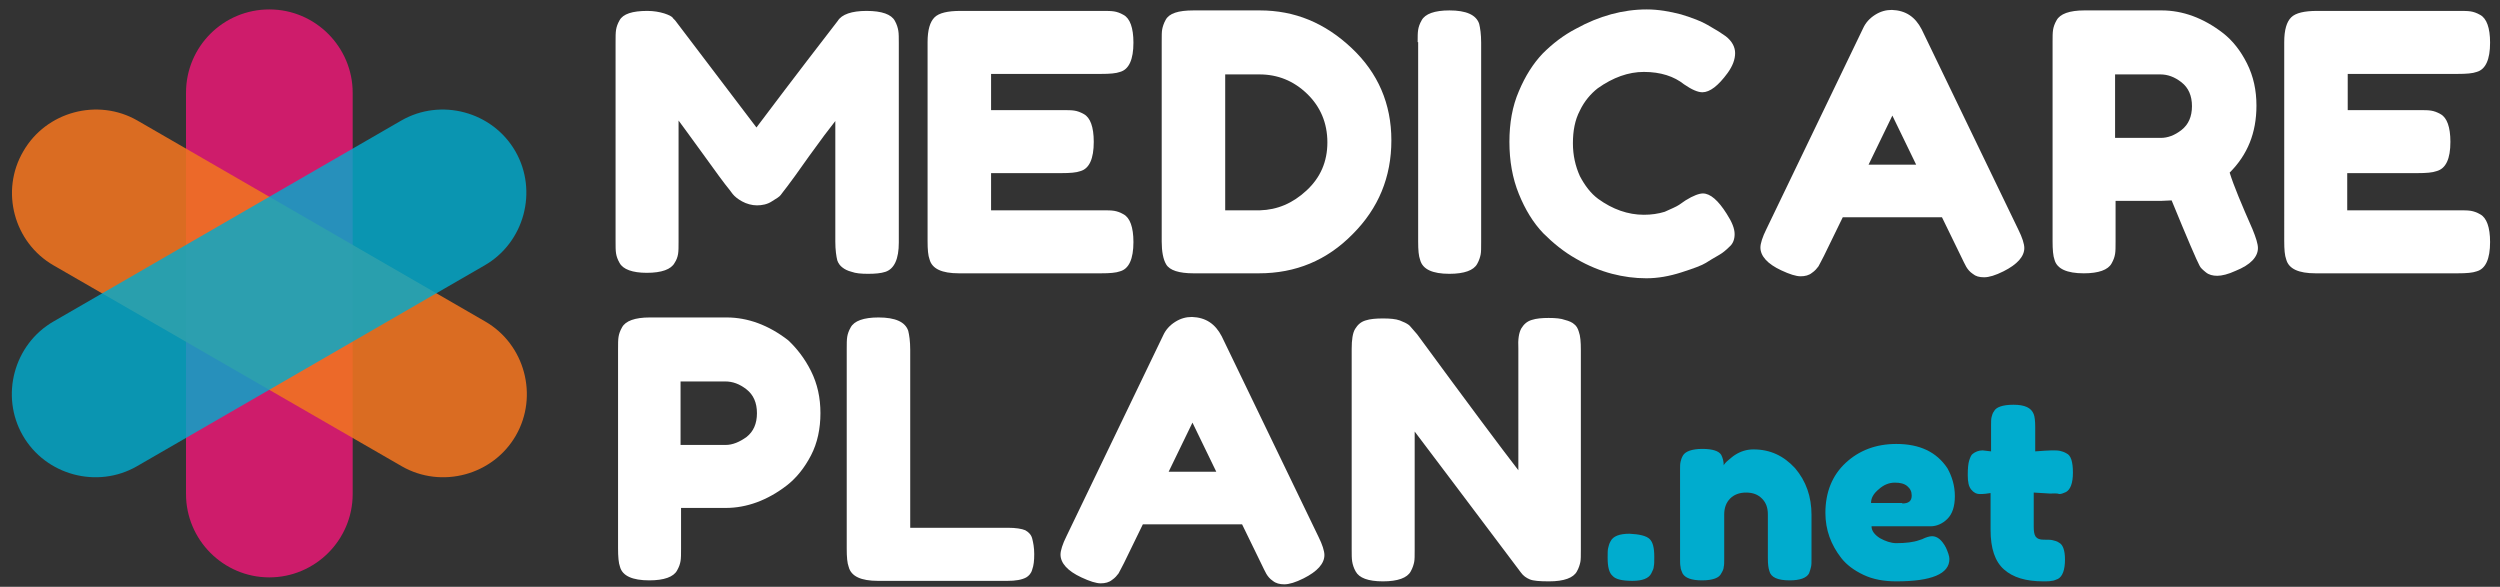<?xml version="1.0" encoding="utf-8"?>
<!-- Generator: Adobe Illustrator 24.0.1, SVG Export Plug-In . SVG Version: 6.00 Build 0)  -->
<svg version="1.1" id="Layer_1" xmlns="http://www.w3.org/2000/svg" xmlns:xlink="http://www.w3.org/1999/xlink" x="0px" y="0px"
	 viewBox="0 0 504 118.3" style="enable-background:new 0 0 504 118.3;" xml:space="preserve">
<rect x="0" y="0" width="504" height="118.3" fill="#333333" stroke="none"/>
<style type="text/css">
	.st0{fill:#FFFFFF;}
	.st1{fill:#00ACCE;}
	.st2{fill:#CE1C6B;}
	.st3{opacity:0.88;fill:#F17420;}
	.st4{opacity:0.81;fill:#00ACCE;}
</style>
<g>
	<g>
		<path class="st0" d="M180.4,4.2c0.4,0.7,0.6,1.4,0.7,2c0.1,0.6,0.1,1.4,0.1,2.5v40.2c0,3.3-0.9,5.3-2.7,5.9
			c-0.9,0.3-2.1,0.4-3.5,0.4c-1.4,0-2.5-0.1-3.3-0.4c-0.8-0.2-1.4-0.5-1.9-0.9c-0.4-0.3-0.8-0.8-1-1.4c-0.2-0.8-0.4-2.1-0.4-3.8
			V24.4c-1.2,1.5-3,3.9-5.3,7.1c-2.3,3.3-3.8,5.3-4.4,6.1c-0.6,0.8-1.1,1.4-1.3,1.7c-0.2,0.3-0.8,0.7-1.8,1.3c-0.9,0.6-2,0.8-3,0.8
			s-2.1-0.3-3-0.8c-0.9-0.5-1.5-1-1.9-1.5l-0.6-0.8c-1-1.2-2.9-3.8-5.7-7.7c-2.8-3.9-4.4-6-4.6-6.3v24.4c0,1.1,0,1.9-0.1,2.5
			c-0.1,0.6-0.3,1.2-0.7,1.8c-0.7,1.3-2.6,2-5.6,2c-2.9,0-4.8-0.7-5.5-2c-0.4-0.7-0.6-1.3-0.7-1.9c-0.1-0.6-0.1-1.4-0.1-2.6V8.5
			c0-1.1,0-1.9,0.1-2.5c0.1-0.6,0.3-1.2,0.7-1.9c0.7-1.3,2.6-1.9,5.6-1.9c1.3,0,2.4,0.2,3.4,0.5c0.9,0.3,1.6,0.6,1.8,1l0.4,0.4
			l16.4,21.6c8.2-10.9,13.7-18,16.4-21.5c0.8-1.3,2.8-2,5.8-2C177.8,2.2,179.7,2.9,180.4,4.2z"/>
		<path class="st0" d="M199.8,42.4h22.3c1.1,0,1.9,0,2.5,0.1c0.6,0.1,1.2,0.3,1.9,0.7c1.3,0.7,2,2.6,2,5.6c0,3.4-0.9,5.4-2.7,5.9
			c-0.8,0.3-2.1,0.4-3.8,0.4h-28.7c-3.4,0-5.4-0.9-5.9-2.8c-0.3-0.8-0.4-2-0.4-3.7V8.5c0-2.5,0.5-4.1,1.4-5c0.9-0.9,2.7-1.3,5.2-1.3
			h28.5c1.1,0,1.9,0,2.5,0.1c0.6,0.1,1.2,0.3,1.9,0.7c1.3,0.7,2,2.6,2,5.6c0,3.4-0.9,5.4-2.7,5.9c-0.8,0.3-2.1,0.4-3.8,0.4h-22.2
			v7.3h14.3c1.1,0,1.9,0,2.5,0.1c0.6,0.1,1.2,0.3,1.9,0.7c1.3,0.7,2,2.6,2,5.6c0,3.4-0.9,5.4-2.7,5.9c-0.8,0.3-2.1,0.4-3.8,0.4
			h-14.2V42.4z"/>
		<path class="st0" d="M240.6,2.1L254,2.1c7,0,13.1,2.5,18.5,7.6c5.3,5,8,11.2,8,18.6c0,7.4-2.6,13.7-7.8,18.9
			c-5.2,5.3-11.5,7.9-18.9,7.9h-13.2c-2.9,0-4.8-0.6-5.5-1.8c-0.6-1-0.9-2.6-0.9-4.6V8.4c0-1.2,0-2,0.1-2.5c0.1-0.5,0.3-1.2,0.7-1.9
			C235.7,2.7,237.5,2.1,240.6,2.1z M263.4,38.4c2.8-2.6,4.2-5.8,4.2-9.7c0-3.9-1.4-7.2-4.1-9.8c-2.7-2.6-5.9-3.9-9.6-3.9H247v27.4h7
			C257.5,42.3,260.6,41,263.4,38.4z"/>
		<path class="st0" d="M285.8,8.5c0-1.1,0-1.9,0.1-2.5c0.1-0.6,0.3-1.2,0.7-1.9c0.7-1.3,2.6-2,5.6-2c3.4,0,5.4,0.9,6,2.7
			c0.2,0.8,0.4,2.1,0.4,3.8v40.2c0,1.2,0,2-0.1,2.5c-0.1,0.5-0.3,1.2-0.7,1.9c-0.7,1.3-2.6,2-5.6,2c-3.4,0-5.4-0.9-5.9-2.8
			c-0.3-0.8-0.4-2-0.4-3.7V8.5z"/>
		<path class="st0" d="M338.5,41.3l1.3-0.9c1.6-1,2.8-1.4,3.5-1.4c1.5,0,3.1,1.4,4.8,4.1c1.1,1.7,1.6,3,1.6,4.1c0,1-0.3,1.9-1,2.5
			c-0.7,0.7-1.4,1.3-2.3,1.8c-0.9,0.5-1.7,1-2.5,1.5c-0.8,0.5-2.4,1.1-4.9,1.9c-2.5,0.8-4.8,1.2-7.1,1.2c-2.3,0-4.6-0.3-6.9-0.9
			c-2.3-0.6-4.8-1.6-7.2-3c-2.5-1.4-4.7-3.2-6.7-5.2c-2-2.1-3.6-4.7-4.9-7.9c-1.3-3.2-1.9-6.7-1.9-10.5c0-3.8,0.6-7.2,1.9-10.2
			c1.3-3.1,2.9-5.6,4.8-7.6c2-2,4.2-3.7,6.7-5c4.7-2.6,9.5-3.9,14.3-3.9c2.3,0,4.6,0.4,6.9,1c2.3,0.7,4.1,1.4,5.3,2.1l1.7,1
			c0.9,0.5,1.5,1,2,1.3c1.3,1,1.9,2.2,1.9,3.4c0,1.3-0.5,2.6-1.5,4c-1.9,2.6-3.6,3.9-5.1,3.9c-0.9,0-2.1-0.5-3.7-1.6
			c-2-1.6-4.7-2.5-8.1-2.5c-3.1,0-6.2,1.1-9.3,3.3c-1.4,1.1-2.7,2.6-3.6,4.5c-1,1.9-1.4,4.1-1.4,6.6c0,2.4,0.5,4.6,1.4,6.6
			c1,1.9,2.2,3.5,3.7,4.6c2.9,2.1,6,3.2,9.2,3.2c1.5,0,2.9-0.2,4.2-0.6C336.9,42.1,337.9,41.7,338.5,41.3z"/>
		<path class="st0" d="M387.4,5.9l19.5,40.4c0.8,1.6,1.2,2.9,1.2,3.7c0,1.7-1.4,3.3-4.2,4.7c-1.6,0.8-2.9,1.2-3.9,1.2
			s-1.7-0.2-2.3-0.7c-0.6-0.4-1-0.9-1.3-1.4c-0.3-0.5-0.6-1.2-1.1-2.2l-3.8-7.8h-20l-3.8,7.8c-0.5,1-0.9,1.7-1.1,2.1
			c-0.3,0.4-0.7,0.9-1.3,1.3c-0.6,0.5-1.4,0.7-2.3,0.7c-0.9,0-2.2-0.4-3.9-1.2c-2.8-1.3-4.2-2.9-4.2-4.6c0-0.8,0.4-2.1,1.2-3.7
			l19.5-40.5c0.5-1.1,1.3-2,2.4-2.7s2.2-1,3.4-1C384.2,2.1,386.1,3.4,387.4,5.9z M381.5,23.3l-4.8,9.9h9.6L381.5,23.3z"/>
		<path class="st0" d="M454.1,46.2c0.7,1.7,1.1,3,1.1,3.8c0,1.8-1.5,3.4-4.5,4.6c-1.5,0.7-2.8,1-3.7,1c-0.9,0-1.7-0.2-2.3-0.7
			c-0.6-0.5-1.1-0.9-1.3-1.4c-0.5-0.9-2.4-5.3-5.6-13.1l-2.2,0.1h-9.1v8.2c0,1.1,0,1.9-0.1,2.5c-0.1,0.6-0.3,1.2-0.7,1.9
			c-0.7,1.3-2.6,2-5.6,2c-3.4,0-5.4-0.9-5.9-2.7c-0.3-0.8-0.4-2.1-0.4-3.8V8.5c0-1.1,0-1.9,0.1-2.5c0.1-0.6,0.3-1.2,0.7-1.9
			c0.7-1.3,2.6-2,5.6-2h15.6c4.2,0,8.4,1.5,12.4,4.6c1.9,1.5,3.5,3.5,4.8,6.1c1.3,2.6,1.9,5.4,1.9,8.5c0,5.5-1.8,9.9-5.4,13.5
			C450.3,37.4,451.9,41.2,454.1,46.2z M426.3,27.8h9.3c1.4,0,2.8-0.5,4.2-1.6c1.4-1.1,2.1-2.7,2.1-4.8c0-2.1-0.7-3.7-2.1-4.8
			c-1.4-1.1-2.8-1.6-4.3-1.6h-9.1V27.8z"/>
		<path class="st0" d="M473.3,42.4h22.3c1.1,0,1.9,0,2.5,0.1c0.6,0.1,1.2,0.3,1.9,0.7c1.3,0.7,2,2.6,2,5.6c0,3.4-0.9,5.4-2.7,5.9
			c-0.8,0.3-2.1,0.4-3.8,0.4h-28.7c-3.4,0-5.4-0.9-5.9-2.8c-0.3-0.8-0.4-2-0.4-3.7V8.5c0-2.5,0.5-4.1,1.4-5c0.9-0.9,2.7-1.3,5.2-1.3
			h28.5c1.1,0,1.9,0,2.5,0.1c0.6,0.1,1.2,0.3,1.9,0.7c1.3,0.7,2,2.6,2,5.6c0,3.4-0.9,5.4-2.7,5.9c-0.8,0.3-2.1,0.4-3.8,0.4h-22.2
			v7.3h14.3c1.1,0,1.9,0,2.5,0.1c0.6,0.1,1.2,0.3,1.9,0.7c1.3,0.7,2,2.6,2,5.6c0,3.4-0.9,5.4-2.8,5.9c-0.8,0.3-2.1,0.4-3.8,0.4
			h-14.2V42.4z"/>
	</g>
	<g>
		<path class="st0" d="M163.5,74.8c1.3,2.6,1.9,5.4,1.9,8.5c0,3.1-0.6,6-1.9,8.5c-1.3,2.5-2.9,4.5-4.8,6c-4,3.1-8.2,4.6-12.4,4.6h-9
			v8.2c0,1.1,0,1.9-0.1,2.5c-0.1,0.6-0.3,1.2-0.7,1.9c-0.7,1.3-2.6,2-5.6,2c-3.4,0-5.4-0.9-5.9-2.7c-0.3-0.8-0.4-2.1-0.4-3.8V70.4
			c0-1.1,0-1.9,0.1-2.5c0.1-0.6,0.3-1.2,0.7-1.9c0.7-1.3,2.6-2,5.6-2h15.5c4.2,0,8.4,1.5,12.4,4.6C160.6,70.2,162.2,72.2,163.5,74.8
			z M150.5,88.1c1.4-1.1,2.1-2.7,2.1-4.8c0-2.1-0.7-3.7-2.1-4.8c-1.4-1.1-2.8-1.6-4.3-1.6h-9v12.8h9.1
			C147.7,89.7,149.1,89.1,150.5,88.1z"/>
		<path class="st0" d="M183.5,106.4h19.7c1.6,0,2.8,0.2,3.5,0.5c0.7,0.4,1.2,0.9,1.4,1.7c0.2,0.8,0.4,1.8,0.4,3.1
			c0,1.3-0.1,2.3-0.4,3.1c-0.2,0.8-0.7,1.3-1.2,1.6c-0.9,0.5-2.2,0.7-3.8,0.7h-26.1c-3.4,0-5.4-0.9-5.9-2.8c-0.3-0.8-0.4-2-0.4-3.7
			V70.4c0-1.1,0-1.9,0.1-2.5c0.1-0.6,0.3-1.2,0.7-1.9c0.7-1.3,2.6-2,5.6-2c3.4,0,5.4,0.9,6,2.7c0.2,0.8,0.4,2.1,0.4,3.8V106.4z"/>
		<path class="st0" d="M246.3,67.8l19.5,40.4c0.8,1.6,1.2,2.9,1.2,3.7c0,1.7-1.4,3.3-4.2,4.7c-1.6,0.8-2.9,1.2-3.9,1.2
			c-0.9,0-1.7-0.2-2.3-0.7c-0.6-0.4-1-0.9-1.3-1.4c-0.3-0.5-0.6-1.2-1.1-2.2l-3.8-7.8h-20l-3.8,7.8c-0.5,1-0.9,1.7-1.1,2.1
			c-0.3,0.4-0.7,0.9-1.3,1.3c-0.6,0.5-1.4,0.7-2.3,0.7c-0.9,0-2.2-0.4-3.9-1.2c-2.8-1.3-4.2-2.9-4.2-4.6c0-0.8,0.4-2.1,1.2-3.7
			l19.5-40.5c0.5-1.1,1.3-2,2.4-2.7c1.1-0.7,2.2-1,3.4-1C243.1,64,245,65.3,246.3,67.8z M240.4,85.2l-4.8,9.9h9.6L240.4,85.2z"/>
		<path class="st0" d="M306.7,66.2c0.5-0.8,1.1-1.4,2.1-1.7c0.9-0.3,2.1-0.4,3.4-0.4c1.4,0,2.5,0.1,3.3,0.4c0.8,0.2,1.5,0.5,1.9,0.9
			c0.4,0.3,0.7,0.8,0.9,1.5c0.3,0.8,0.4,2,0.4,3.7v40.2c0,1.2,0,2-0.1,2.5c-0.1,0.5-0.3,1.2-0.7,1.9c-0.7,1.3-2.6,2-5.6,2
			c-1.9,0-3.2-0.1-3.9-0.4c-0.7-0.3-1.3-0.7-1.8-1.4c-10.9-14.5-18-23.9-21.4-28.4v23.8c0,1.2,0,2-0.1,2.5c-0.1,0.5-0.3,1.2-0.7,1.9
			c-0.7,1.3-2.6,2-5.6,2c-3,0-4.8-0.7-5.5-2c-0.4-0.7-0.6-1.4-0.7-2c-0.1-0.6-0.1-1.4-0.1-2.5V70.3c0-1.8,0.2-3.2,0.7-4
			c0.5-0.8,1.1-1.4,2.1-1.7c0.9-0.3,2.1-0.4,3.5-0.4c1.4,0,2.6,0.1,3.4,0.4c0.8,0.3,1.4,0.6,1.8,0.9c0.2,0.1,0.7,0.8,1.7,1.9
			c10.2,13.9,17,23,20.4,27.4V70.3C306,68.4,306.2,67.1,306.7,66.2z"/>
	</g>
	<g>
		<path class="st1" d="M332.6,108.7c0.6,0.6,0.9,1.7,0.9,3.5v0.2c0,0.8,0,1.4-0.1,1.8c0,0.4-0.2,0.8-0.5,1.4c-0.5,1-1.8,1.5-3.8,1.5
			c-2,0-3.4-0.3-4-1c-0.7-0.6-1-1.8-1-3.6v-0.2c0-0.8,0-1.4,0.1-1.8c0.1-0.4,0.2-0.9,0.5-1.4c0.5-1,1.8-1.5,3.8-1.5
			C330.5,107.7,331.9,108,332.6,108.7z"/>
		<path class="st1" d="M353.5,90.6c3.4,0,6.1,1.3,8.4,3.8c2.2,2.6,3.3,5.7,3.3,9.4v8.8c0,0.8,0,1.3-0.1,1.7
			c-0.1,0.4-0.2,0.8-0.4,1.3c-0.5,0.9-1.8,1.4-3.9,1.4c-2.4,0-3.8-0.6-4.1-1.9c-0.2-0.6-0.3-1.4-0.3-2.6v-8.8c0-1.4-0.4-2.4-1.2-3.2
			c-0.8-0.8-1.8-1.2-3.2-1.2c-1.3,0-2.4,0.4-3.2,1.2c-0.8,0.8-1.2,1.9-1.2,3.2v8.9c0,0.8,0,1.3-0.1,1.7c0,0.4-0.2,0.8-0.5,1.3
			c-0.4,0.9-1.7,1.4-3.9,1.4c-2.1,0-3.4-0.5-3.9-1.4c-0.2-0.5-0.4-0.9-0.4-1.3c-0.1-0.4-0.1-1-0.1-1.7V94.8c0-0.7,0-1.3,0.1-1.7
			c0.1-0.4,0.2-0.8,0.5-1.3c0.5-0.8,1.8-1.3,3.9-1.3c2,0,3.3,0.4,3.8,1.2c0.3,0.6,0.5,1.3,0.5,2.1c0.1-0.2,0.4-0.6,0.9-1
			c0.5-0.4,0.9-0.8,1.4-1.1C350.9,91,352.1,90.6,353.5,90.6z"/>
		<path class="st1" d="M394.1,100c0,2.1-0.5,3.6-1.5,4.6c-1,1-2.2,1.5-3.4,1.5h-11.9c0,0.9,0.6,1.7,1.7,2.4c1.1,0.6,2.2,1,3.3,1
			c1.9,0,3.5-0.2,4.6-0.6l0.6-0.2c0.8-0.4,1.5-0.6,2-0.6c1.1,0,2,0.8,2.8,2.3c0.4,0.9,0.7,1.7,0.7,2.3c0,3-3.6,4.5-10.7,4.5
			c-2.5,0-4.7-0.4-6.6-1.3c-1.9-0.9-3.4-2-4.5-3.4c-2.1-2.7-3.2-5.7-3.2-9.1c0-4.2,1.4-7.6,4.1-10.1c2.7-2.5,6.1-3.8,10.2-3.8
			c4.7,0,8.1,1.6,10.3,4.9C393.5,96,394.1,97.9,394.1,100z M383.5,101.5c1.3,0,1.9-0.5,1.9-1.6c0-0.8-0.3-1.4-0.9-1.9
			c-0.6-0.5-1.4-0.7-2.5-0.7c-1.1,0-2.2,0.4-3.2,1.3c-1.1,0.9-1.6,1.8-1.6,2.8H383.5z"/>
		<path class="st1" d="M413.3,99.5l-3.3-0.2v6.9c0,0.9,0.1,1.6,0.4,2c0.3,0.4,0.8,0.6,1.6,0.6c0.8,0,1.4,0,1.8,0.1
			c0.4,0.1,0.9,0.2,1.3,0.5c0.8,0.4,1.2,1.6,1.2,3.4c0,2.1-0.5,3.4-1.4,3.9c-0.5,0.2-0.9,0.4-1.3,0.4c-0.4,0.1-0.9,0.1-1.7,0.1
			c-3.5,0-6.1-0.8-7.9-2.4c-1.8-1.6-2.7-4.2-2.7-8v-7.4c-0.6,0.1-1.3,0.2-2.1,0.2s-1.3-0.3-1.8-0.9c-0.5-0.6-0.7-1.5-0.7-2.9
			c0-1.4,0.1-2.4,0.3-3c0.2-0.6,0.4-1.1,0.7-1.3c0.5-0.4,1.2-0.7,2-0.7l1.7,0.2v-5.2c0-0.8,0-1.3,0.1-1.7c0.1-0.4,0.2-0.8,0.5-1.2
			c0.4-0.8,1.7-1.3,3.9-1.3c2.3,0,3.6,0.6,4.1,1.9c0.2,0.5,0.3,1.4,0.3,2.6v4.9c1.5-0.1,2.6-0.2,3.3-0.2s1.3,0,1.7,0.1
			c0.4,0.1,0.8,0.2,1.3,0.5c0.9,0.4,1.3,1.7,1.3,3.9c0,2.1-0.5,3.4-1.4,3.9c-0.5,0.2-0.9,0.4-1.3,0.4
			C414.6,99.4,414,99.5,413.3,99.5z"/>
	</g>
	<g>
		<path class="st2" d="M54.3,1.9L54.3,1.9c9.3,0,16.8,7.6,16.8,16.8v80.9c0,9.3-7.6,16.8-16.8,16.8h0c-9.3,0-16.8-7.6-16.8-16.8
			V18.7C37.5,9.4,45,1.9,54.3,1.9z"/>
		<g>
			<path class="st3" d="M4.7,30.5L4.7,30.5c4.6-8,15-10.8,23-6.2l70.1,40.5c8,4.6,10.8,15,6.2,23l0,0c-4.6,8-15,10.8-23,6.2
				L10.8,53.5C2.8,48.9,0,38.5,4.7,30.5z"/>
			<path class="st4" d="M103.9,30.5L103.9,30.5c-4.6-8-15-10.8-23-6.2L10.8,64.8c-8,4.6-10.8,15-6.2,23l0,0c4.6,8,15,10.8,23,6.2
				l70.1-40.5C105.7,48.9,108.5,38.5,103.9,30.5z"/>
		</g>
	</g>
</g>
</svg>
